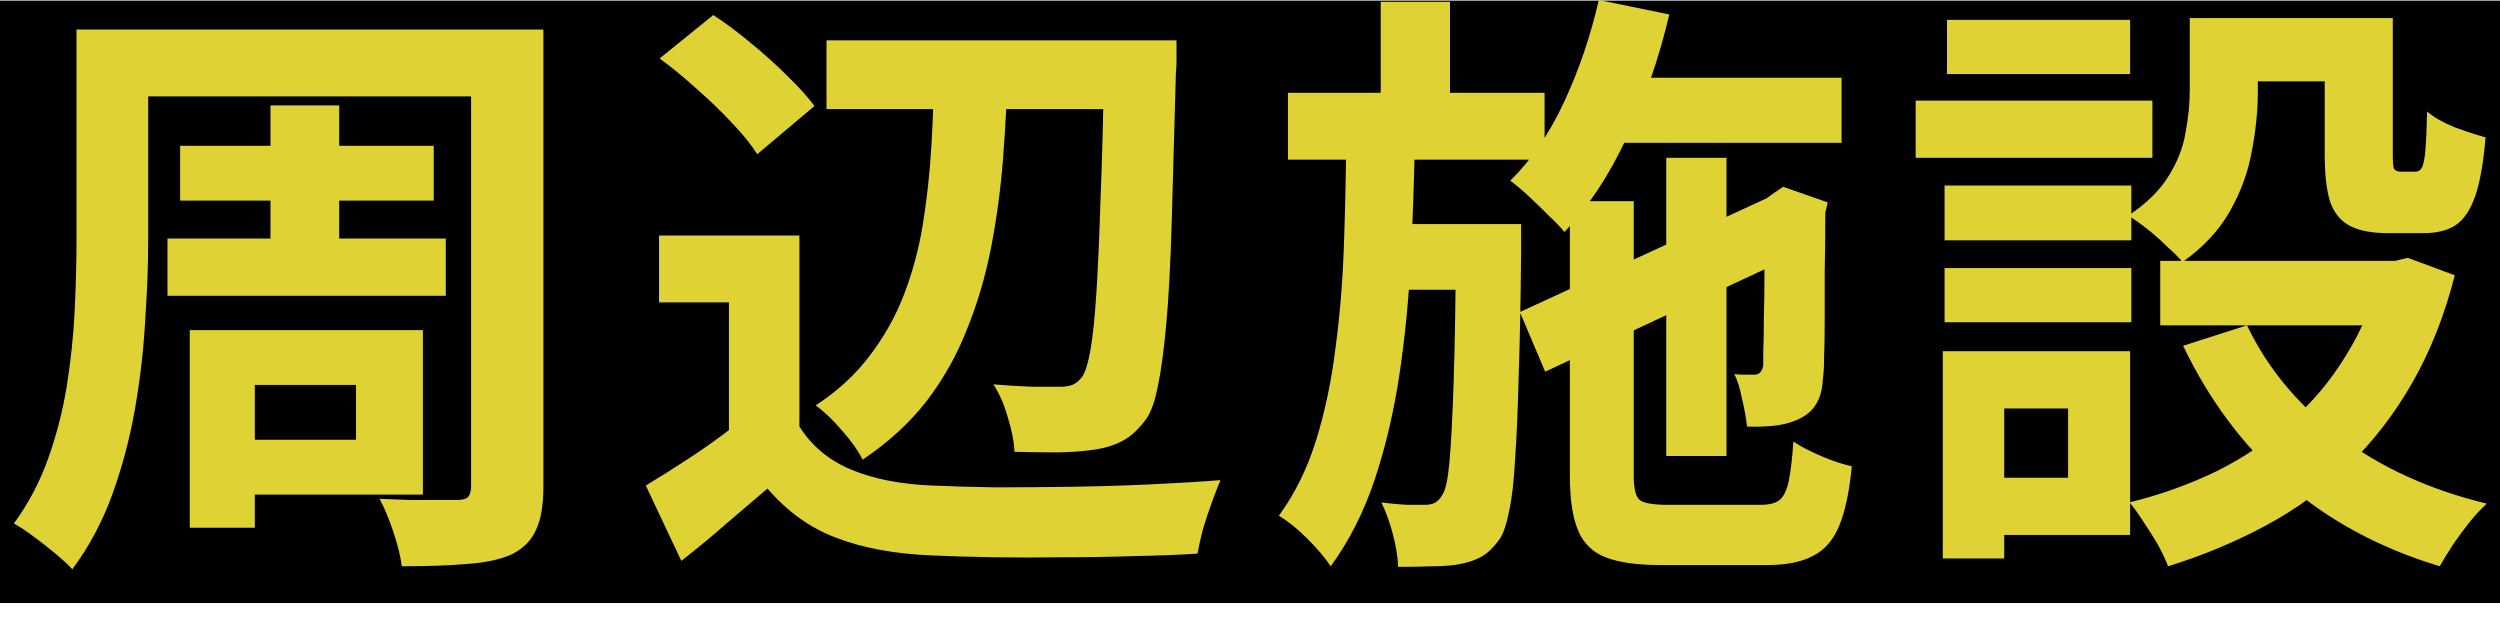 <svg width="83" height="21" viewBox="0 0 83 21" fill="none" xmlns="http://www.w3.org/2000/svg">
<line y1="10.02" x2="83" y2="10.02" stroke="black" stroke-width="20"/>
<path d="M3.98 0.98H16.56V3.2H3.98V0.98ZM5.98 4.84H14.4V6.66H5.98V4.84ZM5.56 7.92H14.8V9.82H5.56V7.92ZM2.54 0.98H4.92V7.96C4.92 8.773 4.887 9.667 4.82 10.64C4.767 11.613 4.653 12.593 4.48 13.58C4.307 14.567 4.053 15.52 3.72 16.44C3.387 17.347 2.947 18.167 2.4 18.9C2.267 18.753 2.08 18.58 1.84 18.38C1.6 18.18 1.353 17.987 1.1 17.8C0.847 17.613 0.633 17.473 0.46 17.38C0.94 16.727 1.32 16.007 1.6 15.22C1.88 14.433 2.087 13.627 2.22 12.8C2.353 11.96 2.44 11.127 2.48 10.3C2.52 9.473 2.54 8.693 2.54 7.96V0.98ZM15.64 0.98H18.04V16.16C18.04 16.773 17.96 17.247 17.8 17.58C17.653 17.927 17.387 18.2 17 18.4C16.613 18.573 16.127 18.68 15.54 18.72C14.953 18.773 14.22 18.8 13.34 18.8C13.3 18.48 13.207 18.1 13.06 17.66C12.913 17.22 12.76 16.853 12.6 16.56C12.947 16.573 13.293 16.587 13.64 16.6C14 16.6 14.313 16.6 14.58 16.6C14.86 16.6 15.053 16.6 15.16 16.6C15.347 16.6 15.473 16.567 15.54 16.5C15.607 16.42 15.64 16.3 15.64 16.14V0.98ZM8.98 3.5H11.26V8.94H8.98V3.5ZM7.5 10.96H14.04V16.42H7.5V14.6H11.82V12.78H7.5V10.96ZM6.3 10.96H8.46V17.52H6.3V10.96ZM27.44 1.34H37.58V3.62H27.44V1.34ZM36.66 1.34H39.06C39.06 1.34 39.06 1.413 39.06 1.56C39.06 1.693 39.06 1.847 39.06 2.02C39.06 2.18 39.053 2.313 39.04 2.42C38.987 4.367 38.94 6.027 38.9 7.4C38.86 8.76 38.8 9.88 38.72 10.76C38.64 11.64 38.547 12.327 38.44 12.82C38.347 13.313 38.22 13.673 38.06 13.9C37.82 14.233 37.567 14.473 37.3 14.62C37.033 14.767 36.727 14.867 36.38 14.92C36.06 14.973 35.653 15.007 35.16 15.02C34.68 15.02 34.187 15.013 33.68 15C33.667 14.667 33.593 14.287 33.46 13.86C33.34 13.433 33.18 13.067 32.98 12.76C33.447 12.8 33.88 12.827 34.28 12.84C34.68 12.84 34.98 12.84 35.18 12.84C35.353 12.84 35.493 12.82 35.6 12.78C35.72 12.727 35.827 12.64 35.92 12.52C36.027 12.373 36.12 12.08 36.2 11.64C36.28 11.187 36.347 10.547 36.4 9.72C36.453 8.893 36.5 7.833 36.54 6.54C36.593 5.247 36.633 3.68 36.66 1.84V1.34ZM31.02 2.16H33.46C33.433 3.213 33.38 4.253 33.3 5.28C33.22 6.293 33.087 7.28 32.9 8.24C32.713 9.187 32.447 10.087 32.1 10.94C31.767 11.793 31.32 12.587 30.76 13.32C30.2 14.04 29.493 14.687 28.64 15.26C28.493 14.967 28.267 14.647 27.96 14.3C27.653 13.94 27.36 13.66 27.08 13.46C27.813 12.98 28.413 12.427 28.88 11.8C29.36 11.173 29.74 10.493 30.02 9.76C30.3 9.027 30.507 8.253 30.64 7.44C30.773 6.613 30.867 5.76 30.92 4.88C30.973 3.987 31.007 3.08 31.02 2.16ZM26.54 7.82V15.2H24.2V10.04H21.88V7.82H26.54ZM26.54 14.16C26.953 14.813 27.533 15.293 28.28 15.6C29.027 15.907 29.92 16.08 30.96 16.12C31.547 16.147 32.24 16.167 33.04 16.18C33.853 16.18 34.707 16.173 35.6 16.16C36.493 16.147 37.367 16.12 38.22 16.08C39.087 16.04 39.853 15.993 40.52 15.94C40.44 16.127 40.347 16.367 40.24 16.66C40.133 16.953 40.033 17.253 39.94 17.56C39.86 17.867 39.8 18.14 39.76 18.38C39.16 18.42 38.473 18.447 37.7 18.46C36.927 18.487 36.133 18.5 35.32 18.5C34.507 18.513 33.72 18.513 32.96 18.5C32.2 18.487 31.52 18.467 30.92 18.44C29.693 18.387 28.647 18.193 27.78 17.86C26.913 17.54 26.147 16.993 25.48 16.22C25.04 16.593 24.587 16.98 24.12 17.38C23.667 17.78 23.167 18.193 22.62 18.62L21.44 16.12C21.907 15.84 22.393 15.533 22.9 15.2C23.407 14.867 23.893 14.52 24.36 14.16H26.54ZM21.9 1.94L23.68 0.5C24.093 0.767 24.513 1.08 24.94 1.44C25.367 1.787 25.767 2.147 26.14 2.52C26.513 2.88 26.813 3.213 27.04 3.52L25.14 5.12C24.94 4.8 24.66 4.453 24.3 4.08C23.953 3.707 23.567 3.333 23.14 2.96C22.713 2.573 22.3 2.233 21.9 1.94ZM52.86 2.58H61.14V4.74H52.86V2.58ZM55.32 5.24H57.32V15.14H55.32V5.24ZM53.08 1.93119e-05L55.42 0.48C55.087 1.907 54.62 3.26 54.02 4.54C53.433 5.807 52.74 6.86 51.94 7.7C51.82 7.553 51.647 7.373 51.42 7.16C51.207 6.947 50.987 6.733 50.76 6.52C50.533 6.307 50.327 6.133 50.14 6C50.847 5.307 51.447 4.427 51.94 3.36C52.433 2.293 52.813 1.173 53.08 1.93119e-05ZM50.46 10.36L59.18 6.34L60 8.28L51.3 12.34L50.46 10.36ZM52.12 6.68H54.24V15.8C54.24 16.227 54.307 16.493 54.44 16.6C54.573 16.707 54.887 16.76 55.38 16.76C55.5 16.76 55.693 16.76 55.96 16.76C56.24 16.76 56.547 16.76 56.88 16.76C57.213 16.76 57.527 16.76 57.82 16.76C58.113 16.76 58.327 16.76 58.46 16.76C58.74 16.76 58.947 16.707 59.08 16.6C59.213 16.493 59.313 16.293 59.38 16C59.447 15.693 59.5 15.247 59.54 14.66C59.78 14.82 60.087 14.98 60.46 15.14C60.833 15.3 61.173 15.413 61.48 15.48C61.4 16.32 61.26 16.98 61.06 17.46C60.86 17.94 60.567 18.273 60.18 18.46C59.807 18.66 59.3 18.76 58.66 18.76C58.54 18.76 58.36 18.76 58.12 18.76C57.893 18.76 57.627 18.76 57.32 18.76C57.027 18.76 56.733 18.76 56.44 18.76C56.147 18.76 55.88 18.76 55.64 18.76C55.413 18.76 55.247 18.76 55.14 18.76C54.353 18.76 53.74 18.673 53.3 18.5C52.86 18.327 52.553 18.02 52.38 17.58C52.207 17.153 52.12 16.56 52.12 15.8V6.68ZM58.58 6.76H58.42L58.82 6.46L59.2 6.2L60.68 6.72L60.6 7.06C60.6 7.767 60.593 8.42 60.58 9.02C60.58 9.62 60.58 10.16 60.58 10.64C60.58 11.12 60.573 11.52 60.56 11.84C60.56 12.16 60.547 12.4 60.52 12.56C60.507 12.92 60.427 13.213 60.28 13.44C60.147 13.653 59.94 13.82 59.66 13.94C59.42 14.047 59.147 14.113 58.84 14.14C58.547 14.167 58.267 14.173 58 14.16C57.973 13.893 57.92 13.593 57.84 13.26C57.773 12.913 57.687 12.633 57.58 12.42C57.7 12.433 57.82 12.44 57.94 12.44C58.073 12.44 58.173 12.44 58.24 12.44C58.32 12.44 58.38 12.42 58.42 12.38C58.473 12.34 58.513 12.26 58.54 12.14C58.54 12.073 58.54 11.913 58.54 11.66C58.553 11.393 58.56 11.033 58.56 10.58C58.573 10.127 58.58 9.58 58.58 8.94C58.58 8.3 58.58 7.573 58.58 6.76ZM42.76 3.08H51.28V5.3H42.76V3.08ZM45.88 7.44H49.12V9.62H45.88V7.44ZM45.84 0.06H48.14V3.82H45.84V0.06ZM44.7 4.44H46.98C46.953 5.84 46.907 7.213 46.84 8.56C46.773 9.907 46.647 11.2 46.46 12.44C46.273 13.68 46 14.84 45.64 15.92C45.28 17 44.793 17.96 44.18 18.8C43.993 18.52 43.733 18.213 43.4 17.88C43.08 17.56 42.767 17.307 42.46 17.12C42.993 16.387 43.407 15.547 43.7 14.6C43.993 13.653 44.207 12.633 44.34 11.54C44.487 10.447 44.58 9.3 44.62 8.1C44.66 6.9 44.687 5.68 44.7 4.44ZM48.34 7.44H50.5C50.5 7.44 50.5 7.5 50.5 7.62C50.5 7.74 50.5 7.873 50.5 8.02C50.5 8.167 50.5 8.287 50.5 8.38C50.487 9.98 50.46 11.347 50.42 12.48C50.393 13.6 50.353 14.527 50.3 15.26C50.26 15.993 50.193 16.567 50.1 16.98C50.02 17.393 49.92 17.693 49.8 17.88C49.613 18.147 49.42 18.34 49.22 18.46C49.02 18.58 48.78 18.667 48.5 18.72C48.247 18.773 47.94 18.8 47.58 18.8C47.22 18.813 46.833 18.82 46.42 18.82C46.407 18.5 46.347 18.133 46.24 17.72C46.133 17.32 46.007 16.973 45.86 16.68C46.167 16.72 46.447 16.747 46.7 16.76C46.967 16.76 47.167 16.76 47.3 16.76C47.433 16.76 47.54 16.74 47.62 16.7C47.713 16.66 47.8 16.573 47.88 16.44C47.987 16.293 48.067 15.933 48.12 15.36C48.173 14.787 48.22 13.907 48.26 12.72C48.3 11.52 48.327 9.913 48.34 7.9V7.44ZM72.7 0.6H74.96V3.04C74.96 3.667 74.893 4.327 74.76 5.02C74.64 5.7 74.4 6.36 74.04 7C73.68 7.64 73.153 8.207 72.46 8.7C72.34 8.553 72.167 8.38 71.94 8.18C71.727 7.967 71.5 7.767 71.26 7.58C71.02 7.393 70.82 7.253 70.66 7.16C71.273 6.747 71.72 6.307 72 5.84C72.293 5.373 72.48 4.893 72.56 4.4C72.653 3.907 72.7 3.44 72.7 3V0.6ZM77.18 0.6H79.44V5.1C79.44 5.367 79.453 5.533 79.48 5.6C79.52 5.667 79.593 5.7 79.7 5.7C79.727 5.7 79.773 5.7 79.84 5.7C79.907 5.7 79.973 5.7 80.04 5.7C80.12 5.7 80.173 5.7 80.2 5.7C80.28 5.7 80.347 5.66 80.4 5.58C80.453 5.487 80.493 5.3 80.52 5.02C80.547 4.727 80.567 4.287 80.58 3.7C80.793 3.887 81.093 4.06 81.48 4.22C81.88 4.367 82.227 4.48 82.52 4.56C82.453 5.387 82.34 6.033 82.18 6.5C82.02 6.967 81.8 7.293 81.52 7.48C81.253 7.653 80.9 7.74 80.46 7.74C80.353 7.74 80.227 7.74 80.08 7.74C79.933 7.74 79.787 7.74 79.64 7.74C79.507 7.74 79.387 7.74 79.28 7.74C78.747 7.74 78.327 7.66 78.02 7.5C77.713 7.34 77.493 7.073 77.36 6.7C77.24 6.313 77.18 5.787 77.18 5.12V0.6ZM74.6 10.8C75.28 12.227 76.307 13.46 77.68 14.5C79.053 15.527 80.68 16.267 82.56 16.72C82.387 16.88 82.2 17.08 82 17.32C81.8 17.573 81.613 17.827 81.44 18.08C81.267 18.347 81.12 18.587 81 18.8C79.013 18.2 77.307 17.28 75.88 16.04C74.467 14.787 73.333 13.267 72.48 11.48L74.6 10.8ZM79.06 8.66H79.52L79.94 8.56L81.5 9.14C81.153 10.487 80.68 11.68 80.08 12.72C79.493 13.747 78.793 14.653 77.98 15.44C77.167 16.227 76.253 16.893 75.24 17.44C74.227 17.987 73.14 18.44 71.98 18.8C71.9 18.587 71.787 18.347 71.64 18.08C71.493 17.827 71.333 17.573 71.16 17.32C71 17.067 70.847 16.853 70.7 16.68C71.727 16.427 72.693 16.08 73.6 15.64C74.507 15.187 75.32 14.64 76.04 14C76.773 13.36 77.393 12.62 77.9 11.78C78.42 10.94 78.807 10.02 79.06 9.02V8.66ZM71.72 8.66H80V10.8H71.72V8.66ZM73.6 0.6H78.42V2.7H73.6V0.6ZM64.56 6.16H70.76V7.98H64.56V6.16ZM64.64 0.66H70.72V2.46H64.64V0.66ZM64.56 8.9H70.76V10.7H64.56V8.9ZM63.6 3.34H71.46V5.24H63.6V3.34ZM65.66 11.66H70.72V17.76H65.66V15.86H68.66V13.56H65.66V11.66ZM64.5 11.66H66.54V18.54H64.5V11.66Z" fill="#DFD234"/>
</svg>
